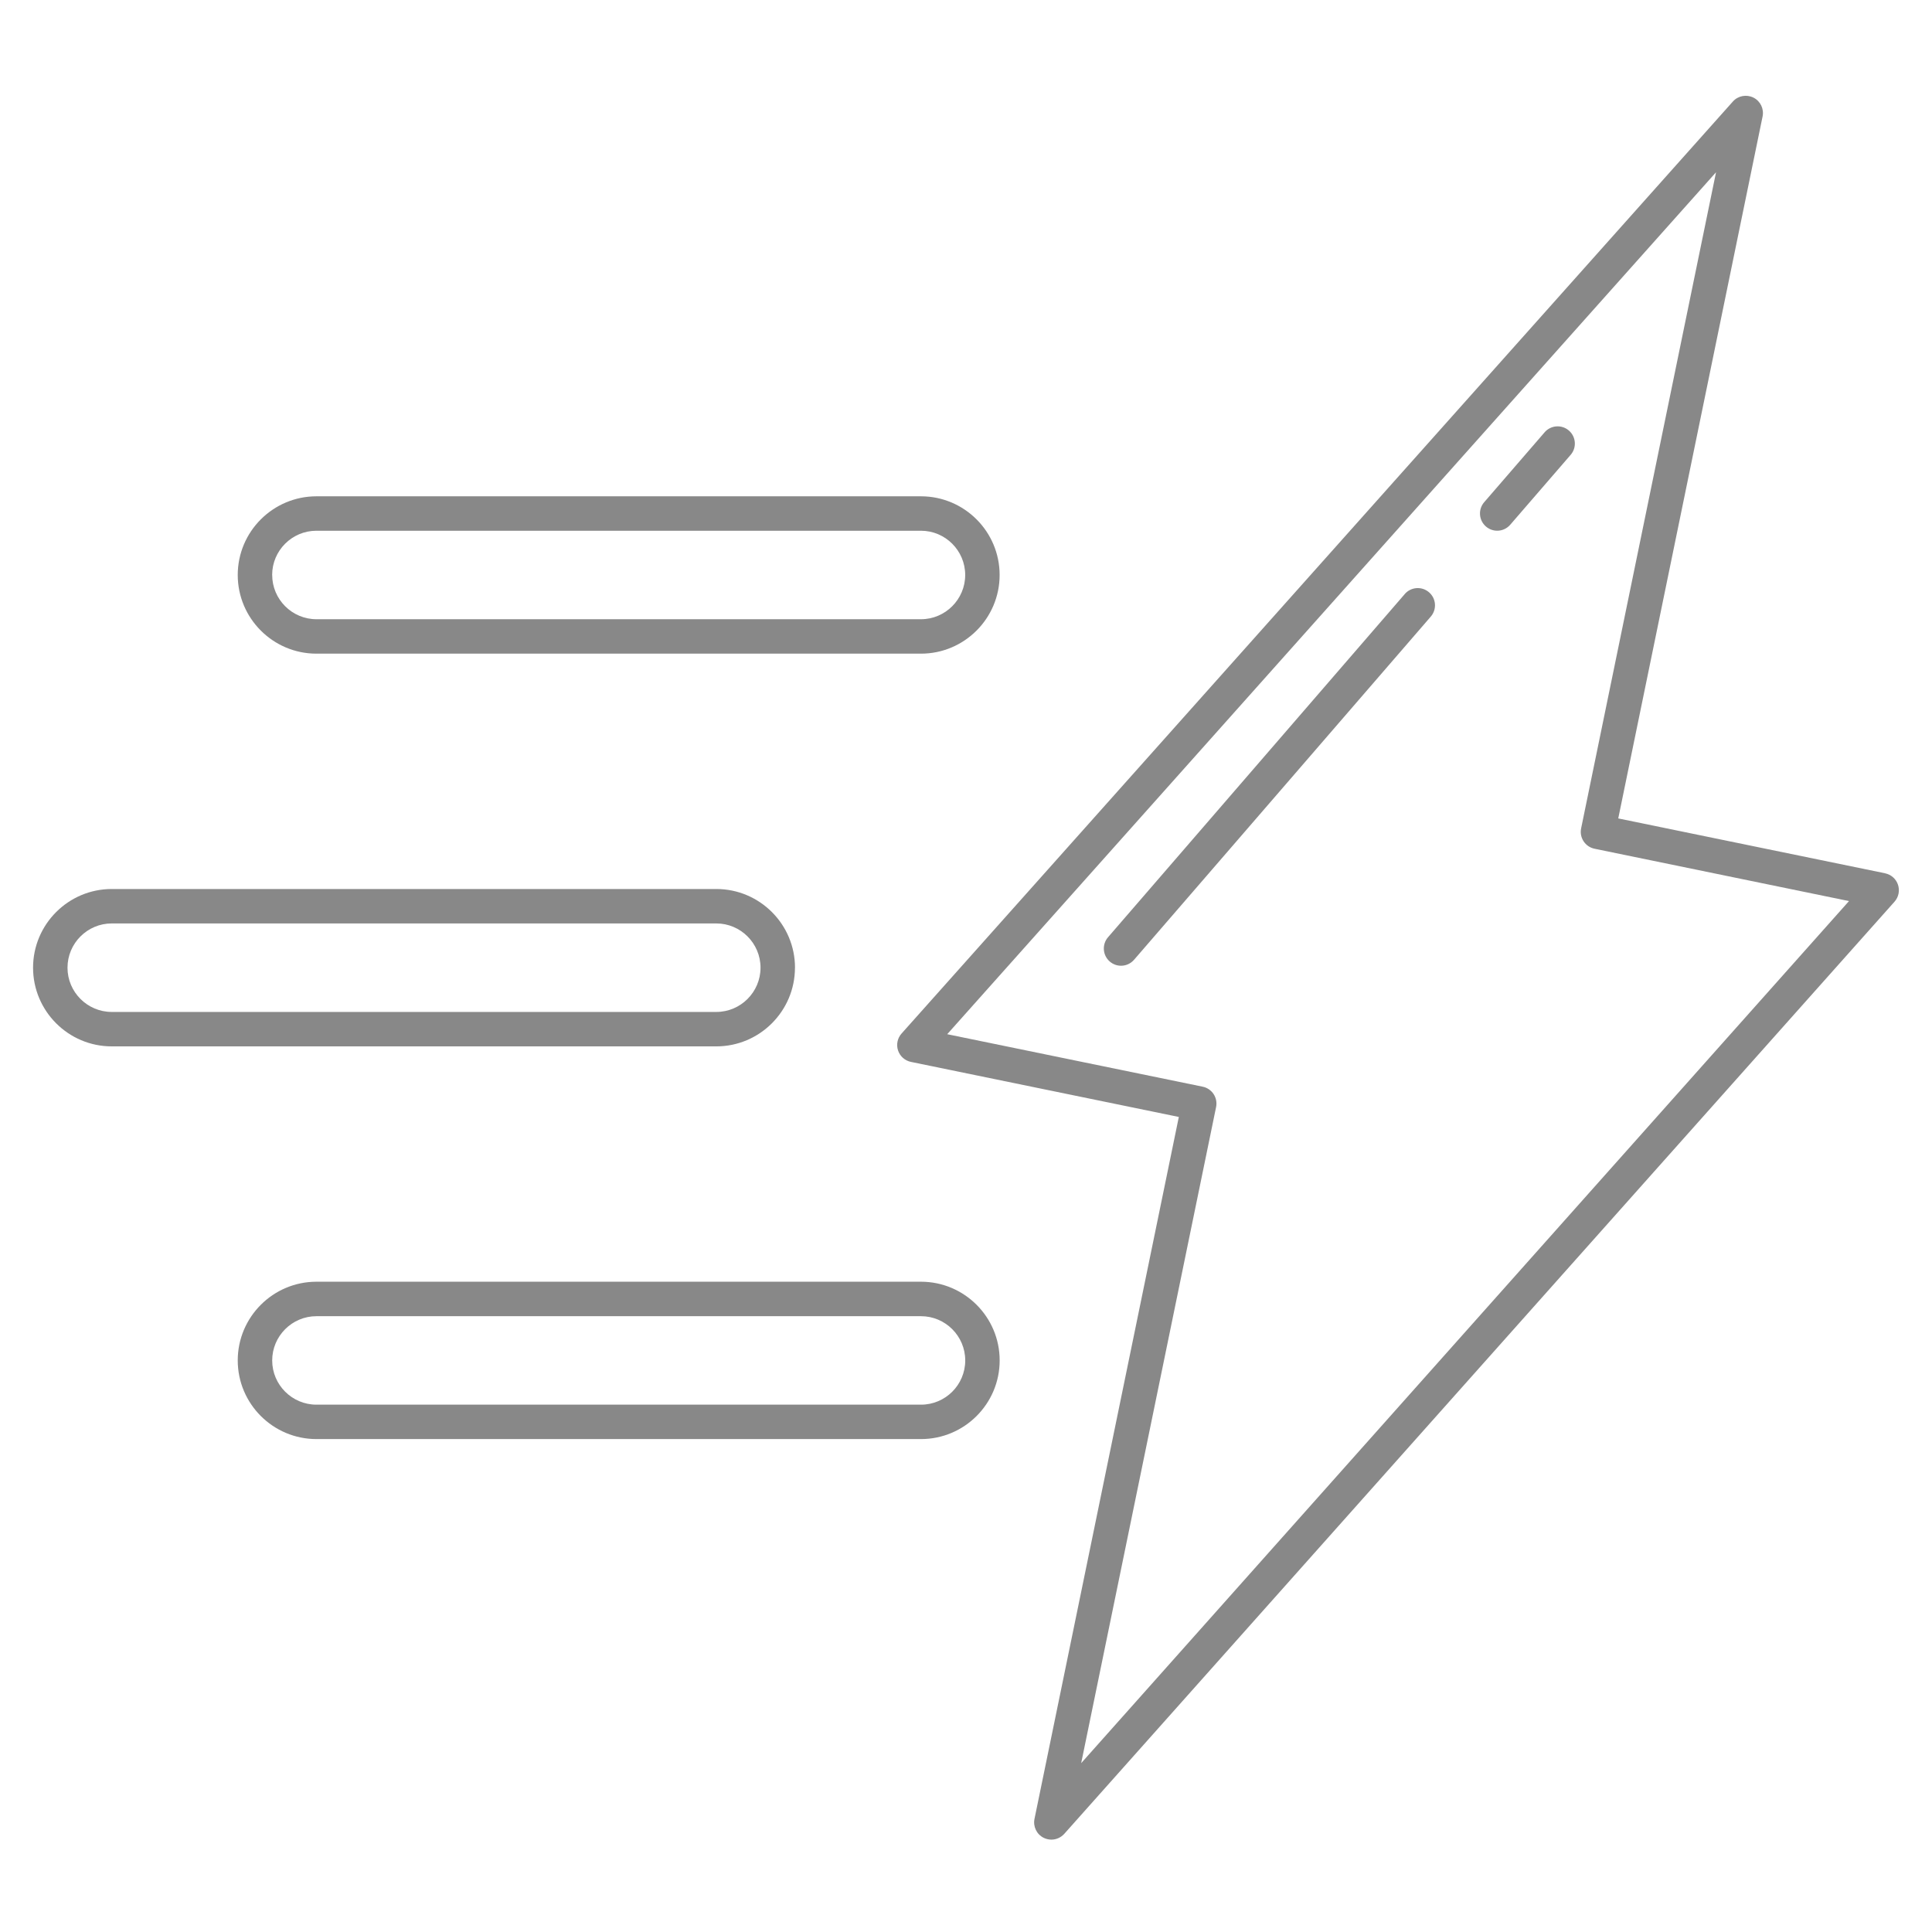 <svg xmlns="http://www.w3.org/2000/svg" xmlns:xlink="http://www.w3.org/1999/xlink" width="500" zoomAndPan="magnify" viewBox="0 0 375 375" height="500" preserveAspectRatio="xMidYMid meet" version="1.0"><defs><clipPath id="cb2a7c280b"><path d="M 174 18 L 368.586 18 L 368.586 358 L 174 358 Z M 174 18 " clip-rule="nonzero"/></clipPath><clipPath id="6695236b44"><path d="M 6.336 172 L 155 172 L 155 204 L 6.336 204 Z M 6.336 172 " clip-rule="nonzero"/></clipPath><clipPath id="8a762eb6fd"><path d="M 185.656 256 L 189.344 256 L 189.344 259.688 L 185.656 259.688 Z M 185.656 256 " clip-rule="nonzero"/></clipPath><clipPath id="1c19cb6b56"><path d="M 187.5 256 C 186.48 256 185.656 256.824 185.656 257.844 C 185.656 258.859 186.48 259.688 187.5 259.688 C 188.52 259.688 189.344 258.859 189.344 257.844 C 189.344 256.824 188.52 256 187.5 256 Z M 187.5 256 " clip-rule="nonzero"/></clipPath><clipPath id="f84e8b51b3"><path d="M 0.656 0 L 4.344 0 L 4.344 3.688 L 0.656 3.688 Z M 0.656 0 " clip-rule="nonzero"/></clipPath><clipPath id="071b2a79f5"><path d="M 2.5 0 C 1.48 0 0.656 0.824 0.656 1.844 C 0.656 2.859 1.48 3.688 2.5 3.688 C 3.52 3.688 4.344 2.859 4.344 1.844 C 4.344 0.824 3.52 0 2.5 0 Z M 2.5 0 " clip-rule="nonzero"/></clipPath><clipPath id="72276e0080"><rect x="0" width="5" y="0" height="4"/></clipPath></defs><g clip-path="url(#cb2a7c280b)"><path fill="#888888" d="M 365.902 169.504 L 314.102 158.855 L 342.117 22.605 C 342.418 21.121 341.699 19.625 340.348 18.949 C 338.996 18.273 337.359 18.574 336.352 19.703 L 174.992 200.609 C 174.195 201.504 173.934 202.75 174.309 203.887 C 174.684 205.023 175.641 205.871 176.809 206.113 L 228.809 216.801 L 200.793 353.051 C 200.492 354.535 201.215 356.035 202.57 356.715 C 203.047 356.949 203.562 357.07 204.07 357.07 C 205 357.07 205.914 356.676 206.57 355.953 L 367.73 175.012 C 368.523 174.117 368.777 172.875 368.402 171.738 C 368.031 170.602 367.074 169.754 365.902 169.512 Z M 209.859 342.211 L 236.043 214.875 C 236.223 214.008 236.043 213.105 235.562 212.363 C 235.074 211.625 234.312 211.105 233.441 210.926 L 183.855 200.738 L 333.082 33.434 L 306.895 160.789 C 306.523 162.602 307.691 164.363 309.496 164.738 L 358.891 174.898 L 209.867 342.215 Z M 209.859 342.211 " fill-opacity="1" fill-rule="nonzero"/></g><path fill="#888888" d="M 178.754 126.875 C 187.176 126.875 194.027 120.023 194.027 111.602 C 194.027 103.18 187.176 96.332 178.754 96.332 L 61.422 96.332 C 53 96.332 46.145 103.18 46.145 111.602 C 46.145 120.023 53 126.875 61.422 126.875 L 178.762 126.875 Z M 52.824 111.602 C 52.824 106.867 56.68 103.016 61.414 103.016 L 178.754 103.016 C 183.488 103.016 187.344 106.867 187.344 111.602 C 187.344 116.332 183.492 120.191 178.754 120.191 L 61.422 120.191 C 56.688 120.191 52.832 116.34 52.832 111.602 Z M 52.824 111.602 " fill-opacity="1" fill-rule="nonzero"/><g clip-path="url(#6695236b44)"><path fill="#888888" d="M 154.309 187.828 C 154.309 179.406 147.457 172.555 139.031 172.555 L 21.691 172.555 C 13.27 172.555 6.418 179.406 6.418 187.828 C 6.418 196.25 13.27 203.102 21.691 203.102 L 139.027 203.102 C 147.449 203.102 154.301 196.25 154.301 187.828 Z M 13.102 187.828 C 13.102 183.09 16.961 179.238 21.691 179.238 L 139.027 179.238 C 143.758 179.238 147.617 183.09 147.617 187.828 C 147.617 192.566 143.758 196.418 139.027 196.418 L 21.691 196.418 C 16.961 196.418 13.102 192.566 13.102 187.828 Z M 13.102 187.828 " fill-opacity="1" fill-rule="nonzero"/></g><path fill="#888888" d="M 178.754 248.781 L 61.422 248.781 C 53 248.781 46.145 255.633 46.145 264.055 C 46.145 272.48 53 279.324 61.422 279.324 L 178.762 279.324 C 187.184 279.324 194.035 272.48 194.035 264.055 C 194.035 255.633 187.184 248.781 178.762 248.781 Z M 178.754 272.645 L 61.422 272.645 C 56.688 272.645 52.832 268.797 52.832 264.062 C 52.832 259.328 56.688 255.473 61.422 255.473 L 178.762 255.473 C 183.492 255.473 187.352 259.324 187.352 264.062 C 187.352 268.801 183.5 272.645 178.762 272.645 Z M 178.754 272.645 " fill-opacity="1" fill-rule="nonzero"/><path fill="#888888" d="M 299.809 83.91 L 288.078 97.48 C 286.867 98.879 287.027 100.984 288.418 102.195 C 289.055 102.742 289.828 103.012 290.605 103.012 C 291.543 103.012 292.469 102.617 293.133 101.855 L 304.863 88.285 C 306.074 86.887 305.914 84.781 304.523 83.57 C 303.125 82.359 301.012 82.516 299.805 83.91 Z M 299.809 83.91 " fill-opacity="1" fill-rule="nonzero"/><path fill="#888888" d="M 272.664 115.305 L 215.066 181.918 C 213.863 183.316 214.012 185.422 215.406 186.633 C 216.043 187.18 216.816 187.449 217.594 187.449 C 218.527 187.449 219.457 187.055 220.121 186.289 L 277.719 119.676 C 278.922 118.277 278.773 116.172 277.375 114.965 C 275.98 113.754 273.875 113.902 272.656 115.305 Z M 272.664 115.305 " fill-opacity="1" fill-rule="nonzero"/><g clip-path="url(#8a762eb6fd)"><g clip-path="url(#1c19cb6b56)"><g transform="matrix(1, 0, 0, 1, 185, 256)"><g clip-path="url(#72276e0080)"><g clip-path="url(#f84e8b51b3)"><g clip-path="url(#071b2a79f5)"><path fill="#888888" d="M 0.656 0 L 4.344 0 L 4.344 3.688 L 0.656 3.688 Z M 0.656 0 " fill-opacity="1" fill-rule="nonzero"/></g></g></g></g></g></g></svg>